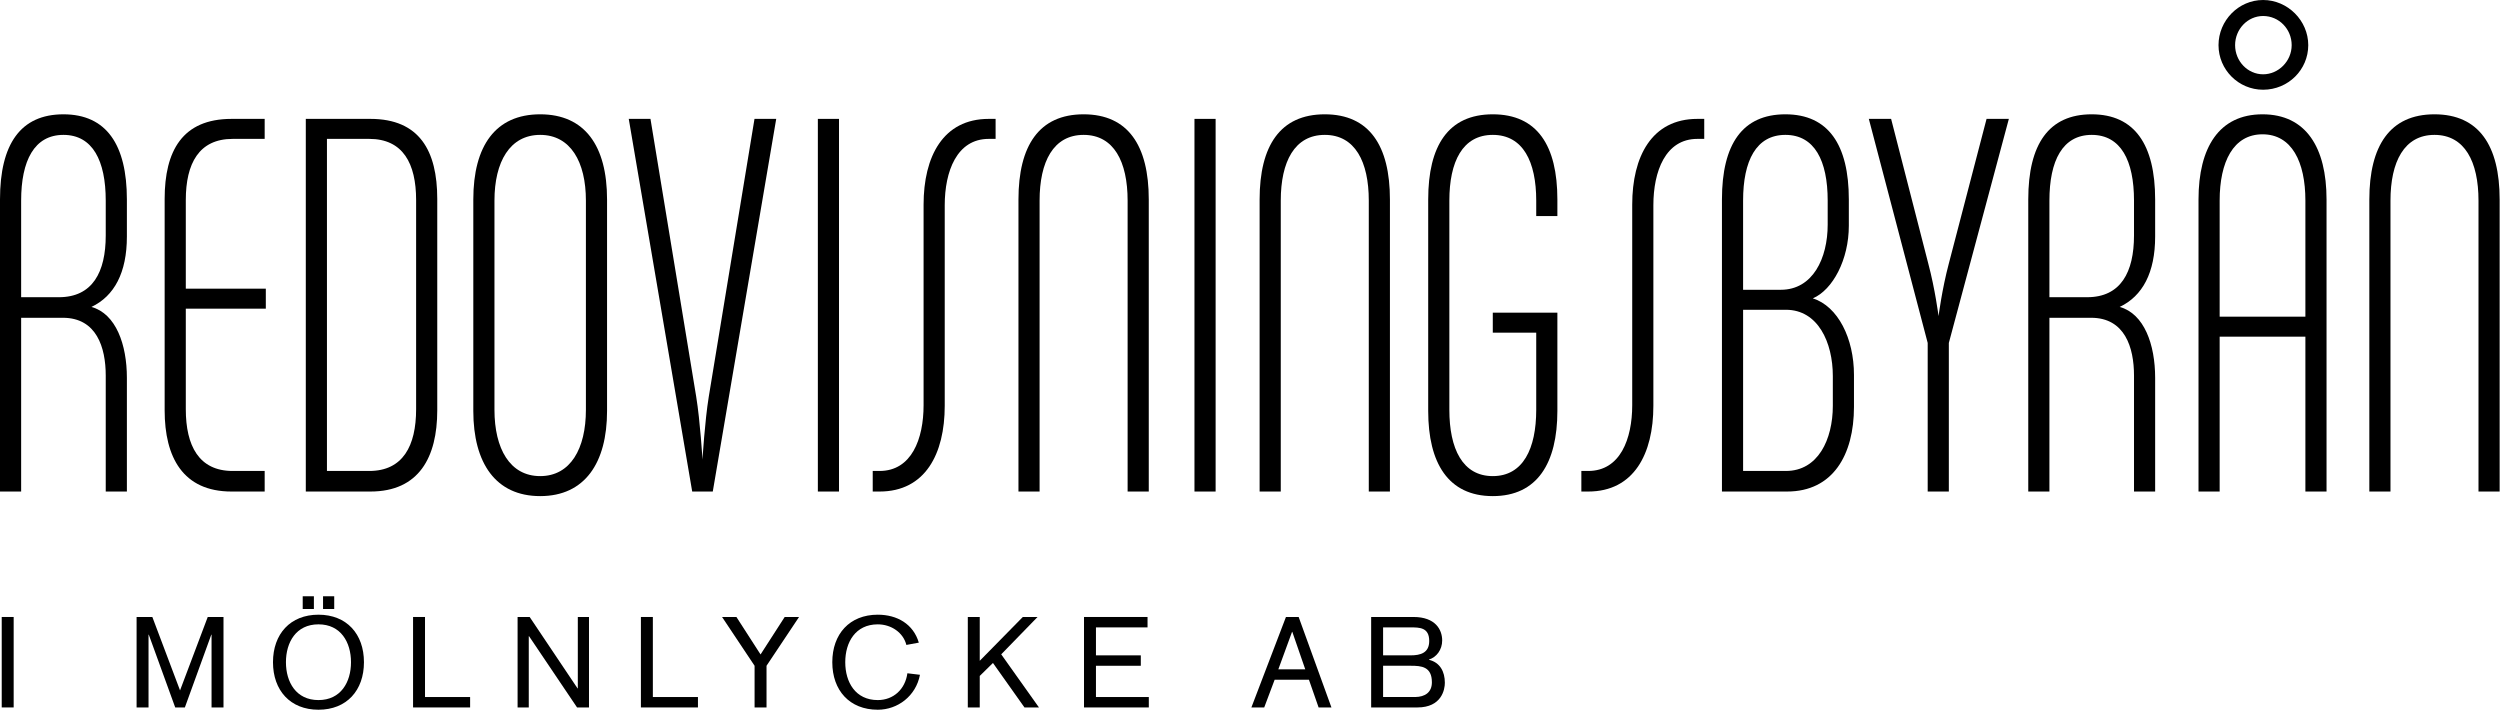 <svg width="5500" height="1562" viewBox="0 0 5500 1562" fill="none" xmlns="http://www.w3.org/2000/svg">
<path d="M232.62 1081.38V826.12C232.62 764.5 212.5 699.12 138.31 699.12H46.52V1081.38H0V438.83C0 316.87 45.27 251.49 139.58 251.49C233.89 251.49 279.15 318.12 279.15 438.84V520.58C279.15 599.79 251.49 651.35 201.19 675.25C255.25 690.33 279.15 758.24 279.15 831.17V1081.39H232.63L232.62 1081.38ZM232.62 441.35C232.62 353.33 203.7 296.75 139.57 296.75C75.44 296.75 46.52 353.33 46.52 441.35V653.86H129.51C203.7 653.86 232.62 598.53 232.62 518.05V441.35Z" fill="black"/>
<path d="M408.76 679.01V900.31C408.76 980.78 437.68 1036.12 511.87 1036.12H582.28V1081.39H509.35C402.47 1081.39 362.23 1005.94 362.23 902.83V437.59C362.23 331.97 401.22 261.55 509.35 261.55H582.28V305.56H511.87C437.68 305.56 408.76 359.63 408.76 440.11V635.01H584.8V679.01H408.76Z" fill="black"/>
<path d="M814.85 1081.38H672.76V261.54H814.85C923 261.54 961.97 331.95 961.97 437.58V902.82C961.97 1005.93 921.73 1081.38 814.85 1081.38ZM915.46 440.1C915.46 359.62 886.53 305.55 812.34 305.55H719.29V1036.12H812.34C886.52 1036.12 915.46 980.79 915.46 900.31V440.1Z" fill="black"/>
<path d="M1188.4 1091.44C1090.32 1091.44 1041.28 1018.51 1041.28 904.09V438.83C1041.28 320.64 1090.32 251.48 1188.4 251.48C1286.48 251.48 1335.52 320.64 1335.52 438.83V904.09C1335.52 1018.51 1286.49 1091.44 1188.4 1091.44ZM1288.99 441.35C1288.99 355.84 1255.03 296.75 1188.4 296.75C1121.77 296.75 1087.81 355.85 1087.81 441.35V901.57C1087.81 987.08 1121.75 1047.43 1188.4 1047.43C1255.05 1047.43 1288.99 987.08 1288.99 901.57V441.35Z" fill="black"/>
<path d="M1568.11 1081.38H1522.85L1383.26 261.54H1431.05L1531.64 872.64C1540.44 926.72 1545.47 1010.97 1545.47 1010.97C1545.47 1010.97 1550.5 926.72 1559.31 872.64L1659.89 261.54H1707.68L1568.11 1081.38Z" fill="black"/>
<path d="M1845.82 261.54H1799.28V1081.38H1845.82V261.54Z" fill="black"/>
<path d="M2175.23 305.55C2104.81 305.55 2078.41 377.23 2078.41 451.41V892.77C2078.41 998.39 2035.66 1081.38 1935.06 1081.38H1919.99V1036.12H1935.06C2005.48 1036.12 2031.88 965.7 2031.88 891.51V450.15C2031.88 344.53 2074.65 261.54 2175.23 261.54H2190.32V305.55H2175.23Z" fill="black"/>
<path d="M2480.76 1081.38V441.35C2480.76 355.84 2450.58 296.75 2383.94 296.75C2317.3 296.75 2287.11 355.84 2287.11 441.35V1081.38H2240.61V438.83C2240.61 320.64 2285.87 251.48 2383.94 251.48C2482.01 251.48 2527.29 320.64 2527.29 438.83V1081.38H2480.77H2480.76Z" fill="black"/>
<path d="M2674.36 261.54H2627.83V1081.38H2674.36V261.54Z" fill="black"/>
<path d="M3011.33 1081.38V441.35C3011.33 355.84 2981.14 296.75 2914.51 296.75C2847.88 296.75 2817.69 355.84 2817.69 441.35V1081.38H2771.15V438.83C2771.15 320.64 2816.42 251.48 2914.5 251.48C3012.58 251.48 3057.84 320.64 3057.84 438.83V1081.38H3011.32H3011.33Z" fill="black"/>
<path d="M3284.14 1091.44C3186.06 1091.44 3142.04 1018.51 3142.04 904.09V438.83C3142.04 320.64 3186.06 251.48 3284.14 251.48C3382.22 251.48 3426.23 320.64 3426.23 438.83V475.3H3379.7V441.35C3379.7 355.84 3350.78 296.75 3284.14 296.75C3217.5 296.75 3188.58 355.84 3188.58 441.35V901.57C3188.58 987.08 3217.5 1047.43 3284.14 1047.43C3350.78 1047.43 3379.7 987.08 3379.7 901.57V731.83H3284.14V687.81H3426.23V904.09C3426.23 1018.51 3382.22 1091.44 3284.14 1091.44Z" fill="black"/>
<path d="M3734.24 305.55C3663.82 305.55 3637.42 377.23 3637.42 451.41V892.77C3637.42 998.39 3594.66 1081.38 3494.07 1081.38H3478.98V1036.12H3494.07C3564.48 1036.12 3590.88 965.7 3590.88 891.51V450.15C3590.88 344.53 3633.65 261.54 3734.23 261.54H3749.32V305.55H3734.23H3734.24Z" fill="black"/>
<path d="M3931.64 1081.38H3788.29V438.83C3788.29 316.86 3833.56 251.48 3927.87 251.48C4022.18 251.48 4067.43 318.11 4067.43 438.83V496.67C4067.43 570.86 4032.22 637.51 3988.22 656.37C4043.54 673.97 4078.74 744.38 4078.74 824.85V895.27C4078.74 1000.89 4032.22 1081.37 3931.64 1081.37M4020.91 441.34C4020.91 353.32 3991.98 296.74 3927.86 296.74C3863.74 296.74 3834.81 353.32 3834.81 441.34V637.51H3917.79C3988.21 637.51 4020.9 568.34 4020.9 494.16V441.35L4020.91 441.34ZM4032.22 827.37C4032.22 753.18 3999.53 681.51 3929.12 681.51H3834.82V1036.1H3929.12C3999.54 1036.1 4032.22 966.94 4032.22 892.75V827.36V827.37Z" fill="black"/>
<path d="M4287.44 754.45V1081.39H4240.92V754.45L4111.41 261.55H4160.45L4242.18 579.68C4257.27 636.27 4264.82 695.37 4264.82 695.37C4264.82 695.37 4272.37 636.27 4287.45 579.68L4370.44 261.55H4419.47L4287.45 754.45H4287.44Z" fill="black"/>
<path d="M4694.82 1081.38V826.12C4694.82 764.5 4674.69 699.12 4600.51 699.12H4508.72V1081.38H4462.18V438.83C4462.18 316.87 4507.46 251.48 4601.76 251.48C4696.06 251.48 4741.33 318.11 4741.33 438.83V520.57C4741.33 599.78 4713.67 651.34 4663.35 675.24C4717.45 690.32 4741.33 758.23 4741.33 831.16V1081.38H4694.81H4694.82ZM4694.82 441.35C4694.82 353.33 4665.89 296.75 4601.77 296.75C4537.65 296.75 4508.72 353.33 4508.72 441.35V653.86H4591.7C4665.88 653.86 4694.81 598.53 4694.81 518.05V441.35H4694.82Z" fill="black"/>
<path d="M5071.86 1081.38V740.61H4883.24V1081.38H4836.73V438.83C4836.73 324.42 4881.98 251.48 4977.55 251.48C5073.12 251.48 5118.39 324.41 5118.39 438.83V1081.38H5071.86ZM4978.82 197.4C4924.74 197.4 4880.73 153.4 4880.73 99.33C4880.73 45.26 4924.74 0 4978.82 0C5032.9 0 5078.17 45.27 5078.17 99.33C5078.17 153.39 5034.13 197.4 4978.82 197.4ZM5071.86 441.35C5071.86 355.84 5041.68 295.48 4977.55 295.48C4913.42 295.48 4883.24 355.84 4883.24 441.35V696.62H5071.86V441.35ZM4978.82 35.2C4944.89 35.2 4917.22 64.12 4917.22 99.33C4917.22 134.54 4944.89 163.47 4978.82 163.47C5012.75 163.47 5041.68 134.54 5041.68 99.33C5041.68 64.12 5014.03 35.2 4978.82 35.2Z" fill="black"/>
<path d="M5452.69 1081.38V441.35C5452.69 355.84 5422.51 296.75 5355.86 296.75C5289.21 296.75 5259.06 355.84 5259.06 441.35V1081.38H5212.54V438.83C5212.54 320.64 5257.81 251.48 5355.86 251.48C5453.91 251.48 5499.21 320.64 5499.21 438.83V1081.38H5452.69Z" fill="black"/>
<path d="M30.06 1357.36H3.78V1556.37H30.06V1357.36Z" fill="black"/>
<path d="M300.5 1357.36H335.15L396.09 1518.9L457.02 1357.36H491.69V1556.38H465.41V1396.21H464.85L406.71 1556.38H385.46L327.33 1396.21H326.77V1556.38H300.5V1357.36Z" fill="black"/>
<path d="M700.63 1352.32C762.69 1352.32 800.7 1394.81 800.7 1456.87C800.7 1518.93 762.68 1561.41 700.63 1561.41C638.58 1561.41 600.57 1518.91 600.57 1456.87C600.57 1394.83 638.59 1352.32 700.63 1352.32ZM700.63 1540.16C749.82 1540.16 772.19 1500.75 772.19 1456.86C772.19 1412.97 749.82 1373.56 700.63 1373.56C651.44 1373.56 629.07 1412.97 629.07 1456.86C629.07 1500.75 651.43 1540.16 700.63 1540.16ZM665.97 1311.78H690.57V1339.74H665.97V1311.78ZM710.69 1311.78H735.29V1339.74H710.69V1311.78Z" fill="black"/>
<path d="M908.74 1357.36H935.03V1533.46H1034.26V1556.38H908.74V1357.36Z" fill="black"/>
<path d="M1138.7 1357.36H1165.26L1270.62 1514.44H1271.19V1357.36H1295.78V1556.38H1269.51L1163.86 1399.57H1163.29V1556.38H1138.7V1357.36Z" fill="black"/>
<path d="M1409.99 1357.36H1436.27V1533.46H1535.49V1556.38H1409.99V1357.36Z" fill="black"/>
<path d="M1660.08 1464.69L1588.53 1357.36H1620.11L1673.22 1439.81L1726.32 1357.36H1757.91L1686.36 1464.69V1556.38H1660.08V1464.69Z" fill="black"/>
<path d="M1994 1418.86C1987.29 1391.74 1960.74 1373.57 1931.11 1373.57C1881.92 1373.57 1859.56 1412.98 1859.56 1456.87C1859.56 1500.76 1881.92 1540.17 1931.11 1540.17C1965.5 1540.17 1991.49 1516.41 1996.24 1481.19L2023.91 1484.54C2014.96 1531.49 1974.72 1561.41 1931.11 1561.41C1869.07 1561.41 1831.05 1518.91 1831.05 1456.87C1831.05 1394.83 1869.07 1352.32 1931.11 1352.32C1973.88 1352.32 2009.38 1373.01 2021.4 1413.82L1994.01 1418.85L1994 1418.86Z" fill="black"/>
<path d="M2129.17 1357.36H2155.44V1453.78L2250.2 1357.36H2282.62L2202.68 1439.53L2285.7 1556.38H2253.84L2184.5 1458.53L2155.44 1487.05V1556.38H2129.17V1357.36Z" fill="black"/>
<path d="M2384.82 1357.36H2524.58V1380.27H2411.1V1441.78H2509.77V1464.69H2411.1V1533.46H2527.38V1556.38H2384.82V1357.36Z" fill="black"/>
<path d="M2829.09 1357.36H2857.04L2929.15 1556.37H2900.92L2879.67 1495.43H2804.21L2781.29 1556.37H2753.06L2829.09 1357.36ZM2843.06 1390.06H2842.51L2812.32 1472.53H2871.57L2843.06 1390.06Z" fill="black"/>
<path d="M3016.54 1357.36H3109.64C3157.99 1357.36 3172.8 1385.31 3172.8 1409.07C3172.8 1429.47 3160.23 1445.97 3143.73 1450.99V1451.56C3168.05 1457.42 3178.67 1477.56 3178.67 1502.14C3178.67 1517.24 3171.41 1556.38 3118.3 1556.38H3016.54V1357.37V1357.36ZM3042.81 1441.77H3103.47C3125.01 1441.77 3144.28 1436.45 3144.28 1410.18C3144.28 1380.27 3123.03 1380.27 3103.19 1380.27H3042.81V1441.77ZM3042.81 1533.45H3113.54C3134.78 1533.16 3150.16 1523.39 3150.16 1501.01C3150.16 1466.35 3126.68 1464.68 3104.03 1464.68H3042.81V1533.45Z" fill="black"/>
</svg>
